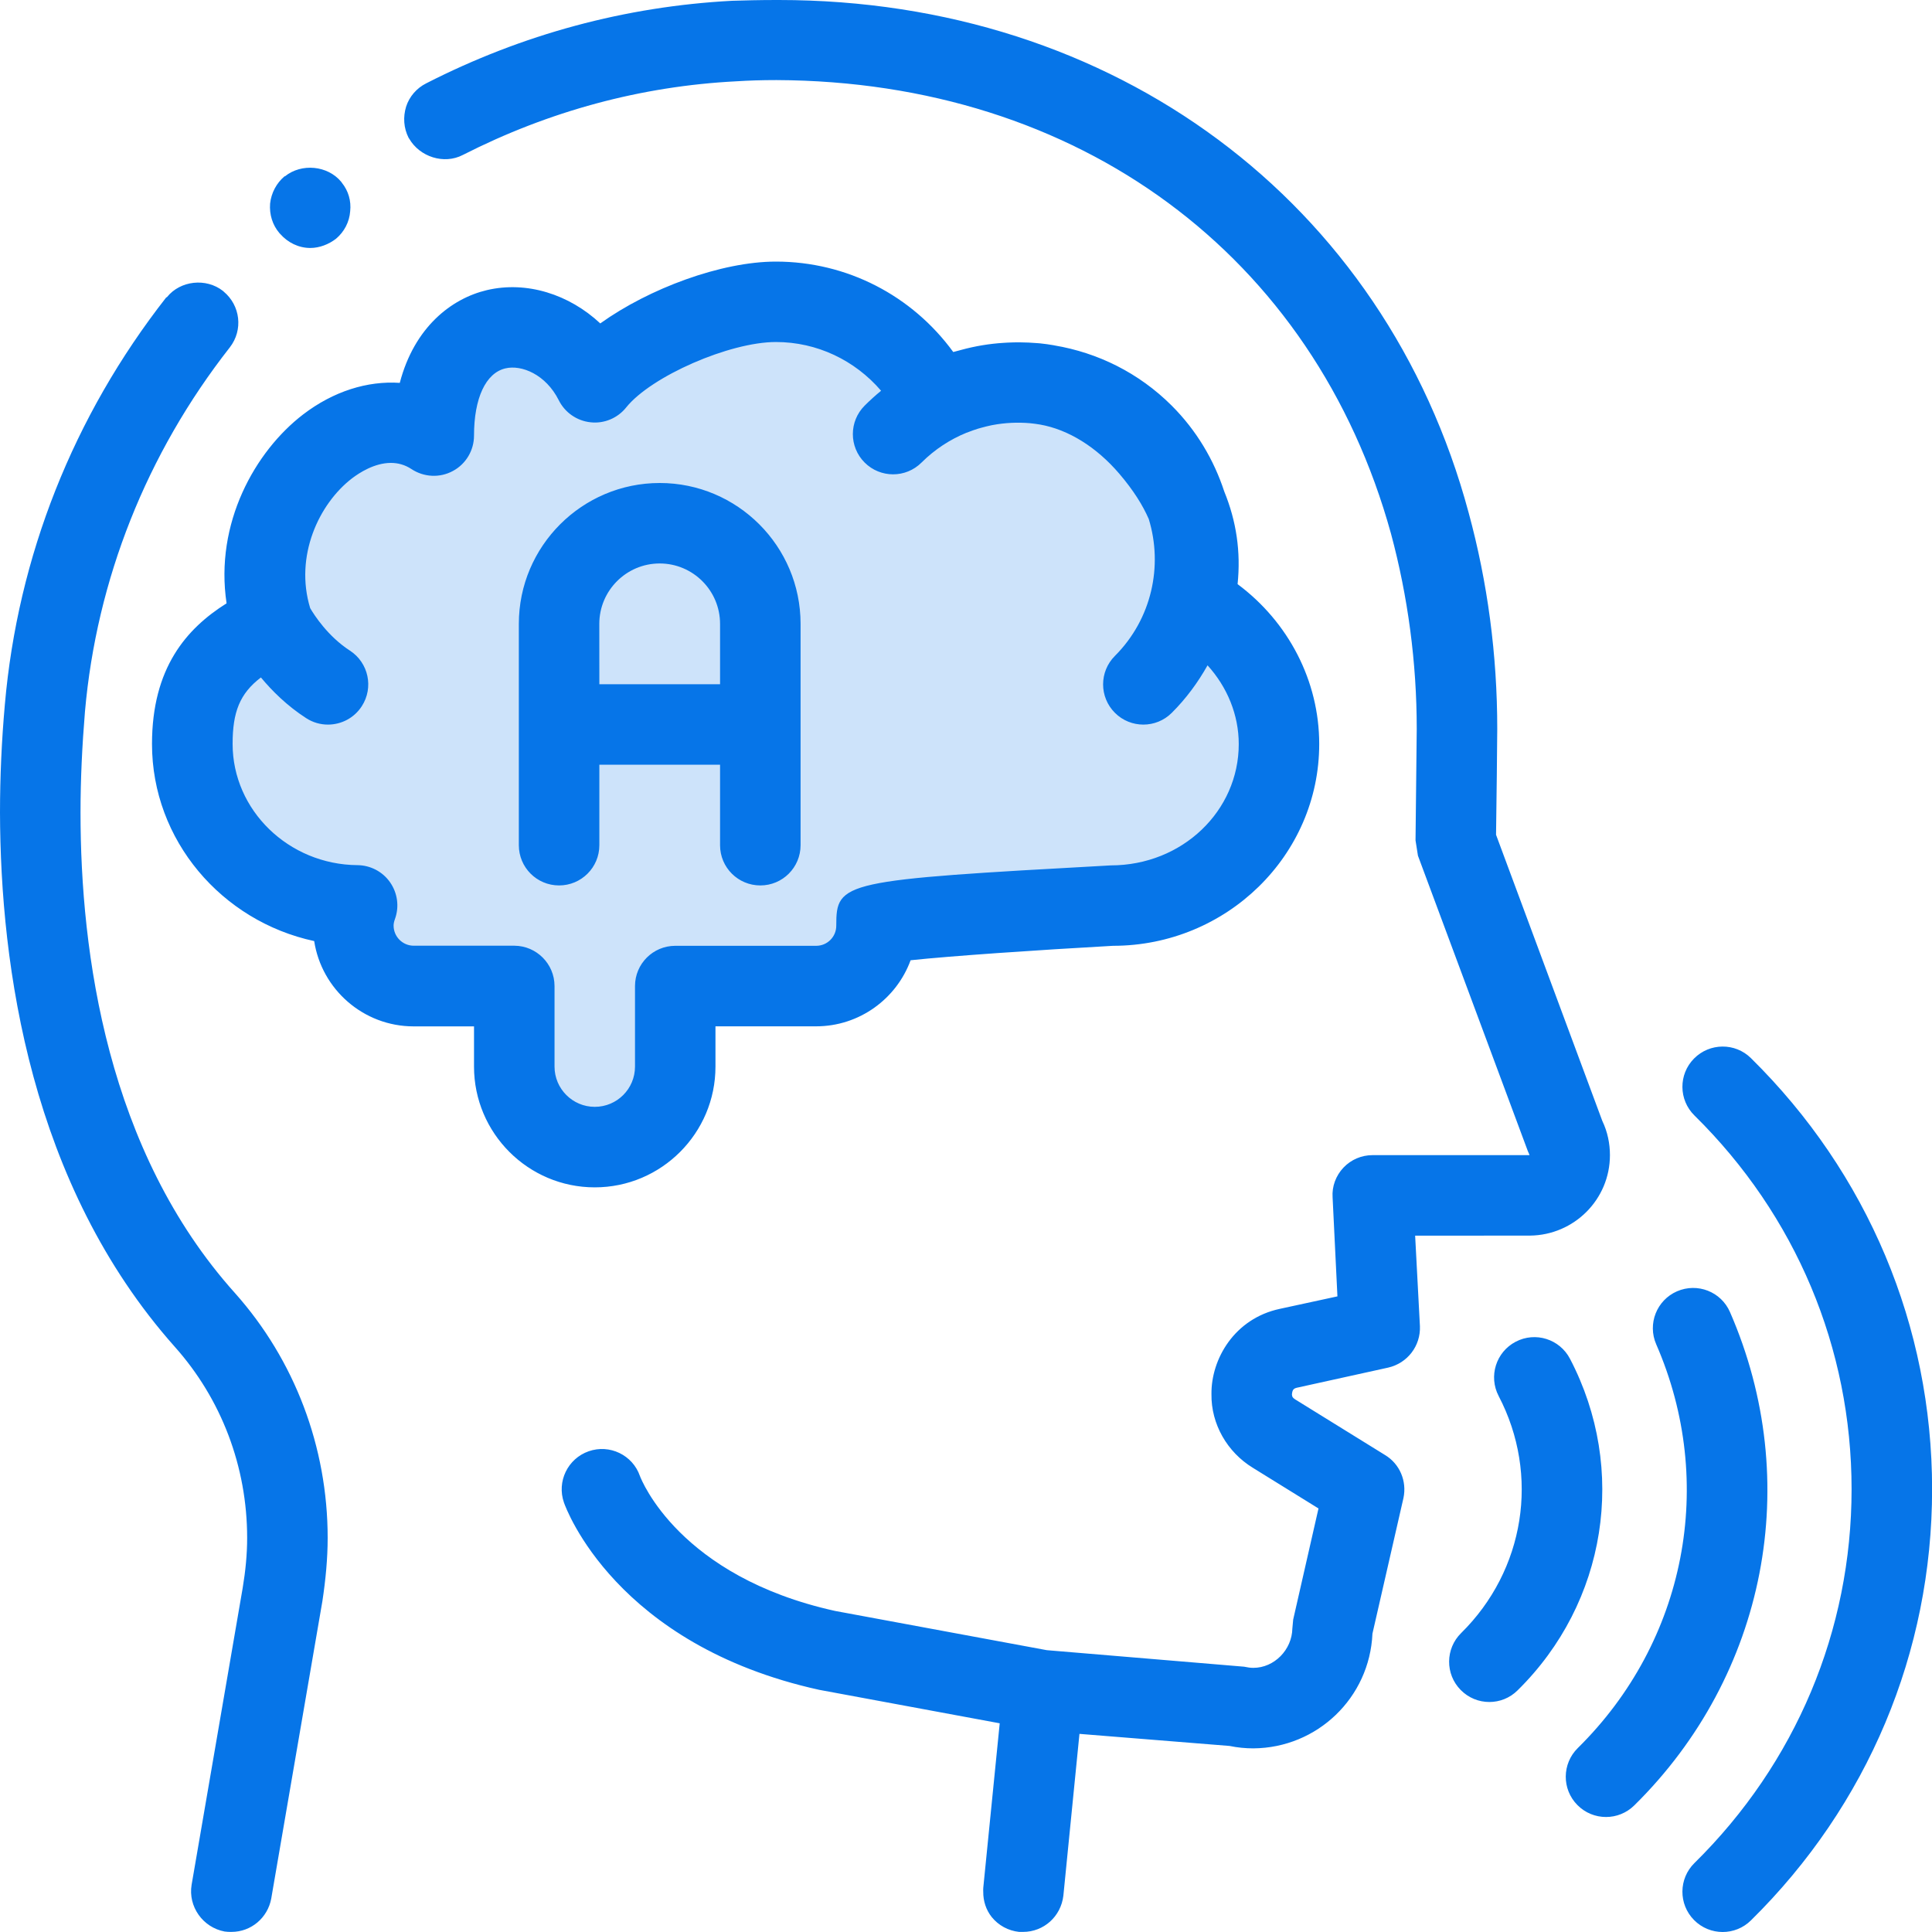 <svg width="40" height="40" viewBox="0 0 40 40" fill="none" xmlns="http://www.w3.org/2000/svg">
<path opacity="0.2" d="M5.5 18L7 19L8.5 20.5H10.5V22L12 23.5H13.5L14 21.5L15 20.5H17L18.5 19.5L19.5 19H21.5L25 18L26.5 16V14.5L24.5 12.5V10.5L23.5 8.5L21.5 8H19.5L18.5 7L16 6L14.5 7L12 7.5L10.5 7L9.5 7.5L9 8.5L7 9L6 10L5.5 12L4.5 13L4 15.5L5.5 18Z" fill="#0675E8"/>
<path d="M5.784 4.825C5.642 4.658 5.575 4.442 5.592 4.216C5.616 3.992 5.725 3.791 5.891 3.65H5.9C6.242 3.375 6.784 3.424 7.066 3.766C7.071 3.772 7.074 3.779 7.079 3.785C7.211 3.949 7.274 4.157 7.25 4.375C7.233 4.6 7.125 4.8 6.958 4.942C6.808 5.058 6.616 5.134 6.424 5.134C6.183 5.134 5.959 5.023 5.801 4.843C5.796 4.836 5.789 4.832 5.784 4.825ZM31.674 25.582C32.591 25.573 33.332 24.832 33.332 23.916C33.332 23.674 33.282 23.432 33.174 23.207L30.974 17.283C30.983 16.733 30.999 15.283 30.999 15.09C30.999 13.557 30.799 12.057 30.407 10.616C28.674 4.167 23.066 0 16.125 0H16.074C15.716 0 15.433 0.008 15.158 0.016C12.95 0.133 10.816 0.708 8.825 1.725C8.625 1.825 8.475 2 8.408 2.208C8.342 2.425 8.358 2.65 8.458 2.85C8.462 2.858 8.468 2.864 8.472 2.871C8.688 3.246 9.191 3.412 9.583 3.208C11.366 2.3 13.275 1.783 15.249 1.683C15.5 1.667 15.766 1.658 16.074 1.658C22.332 1.683 27.207 5.283 28.799 11.049C29.149 12.349 29.332 13.716 29.332 15.09C29.332 15.29 29.307 17.24 29.307 17.399L29.357 17.716L31.632 23.832L31.665 23.907V23.916H28.416C28.19 23.916 27.974 24.007 27.815 24.174C27.657 24.341 27.574 24.565 27.59 24.79L27.69 26.84L26.499 27.098C25.557 27.298 25.073 28.14 25.082 28.865C25.073 29.482 25.407 30.065 25.94 30.39L27.298 31.231L26.774 33.532L26.757 33.715C26.749 34.157 26.382 34.531 25.949 34.531C25.89 34.531 25.832 34.523 25.757 34.507L21.673 34.165L17.291 33.353C14.062 32.64 13.278 30.636 13.249 30.559C13.098 30.124 12.622 29.895 12.188 30.047C11.754 30.199 11.524 30.674 11.676 31.109C11.717 31.229 12.75 34.058 16.96 34.986L20.698 35.679L20.358 39.081C20.354 39.11 20.357 39.138 20.357 39.166C20.355 39.36 20.416 39.544 20.532 39.69C20.674 39.865 20.874 39.973 21.099 39.998H21.182C21.608 39.998 21.965 39.681 22.016 39.247L22.349 35.898L25.457 36.148C25.615 36.181 25.782 36.198 25.949 36.198C27.273 36.189 28.357 35.148 28.415 33.823L29.057 31.015C29.131 30.665 28.981 30.307 28.673 30.123L26.815 28.973C26.756 28.932 26.756 28.924 26.748 28.873C26.756 28.774 26.782 28.749 26.848 28.732L28.74 28.315C29.14 28.224 29.415 27.865 29.398 27.457L29.299 25.583L31.674 25.582ZM1.667 16.824C1.667 16.132 1.701 15.433 1.759 14.733C2 11.999 3.034 9.391 4.759 7.191C5.038 6.83 4.976 6.325 4.632 6.038C4.627 6.034 4.622 6.029 4.617 6.024C4.267 5.749 3.734 5.808 3.459 6.149C3.451 6.157 3.451 6.157 3.442 6.157C1.517 8.616 0.367 11.524 0.1 14.591C0.034 15.332 0 16.082 0 16.824C0.008 20.015 0.633 24.524 3.617 27.882C4.584 28.965 5.117 30.365 5.117 31.84C5.117 32.182 5.083 32.524 5.025 32.874L3.967 39.023C3.892 39.473 4.2 39.906 4.65 39.99C4.7 39.998 4.742 39.998 4.792 39.998C5.2 39.998 5.542 39.706 5.616 39.307L5.64 39.166L6.675 33.149C6.742 32.707 6.784 32.265 6.784 31.841C6.784 29.958 6.1 28.158 4.867 26.774C2.217 23.824 1.667 19.732 1.667 16.824ZM36.251 21.907C35.924 21.584 35.396 21.589 35.073 21.916C34.749 22.243 34.753 22.771 35.081 23.094C37.18 25.161 38.335 27.909 38.335 30.833C38.335 33.756 37.18 36.505 35.081 38.573C34.753 38.896 34.749 39.424 35.073 39.752C35.236 39.917 35.451 40 35.666 40C35.877 40 36.089 39.92 36.251 39.76C38.67 37.377 40.002 34.206 40.002 30.833C40.002 27.46 38.67 24.291 36.251 21.907ZM35.818 27.166C35.634 26.742 35.143 26.552 34.721 26.735C34.299 26.919 34.106 27.41 34.29 27.832C35.542 30.704 34.905 33.985 32.666 36.192C32.338 36.515 32.334 37.043 32.657 37.37C32.82 37.536 33.035 37.619 33.251 37.619C33.462 37.619 33.673 37.539 33.836 37.379C36.571 34.684 37.348 30.675 35.818 27.166ZM32.505 28.132C32.292 27.724 31.79 27.565 31.381 27.779C30.973 27.992 30.815 28.495 31.028 28.903C31.883 30.539 31.57 32.511 30.251 33.811C29.923 34.134 29.919 34.662 30.242 34.989C30.405 35.155 30.62 35.238 30.835 35.238C31.047 35.238 31.258 35.158 31.42 34.997C33.265 33.181 33.701 30.421 32.505 28.132ZM12.314 24.583C10.935 24.583 9.814 23.461 9.814 22.083V21.25H8.564C7.523 21.25 6.658 20.482 6.505 19.484C4.589 19.072 3.147 17.395 3.147 15.405C3.147 13.83 3.858 13.015 4.691 12.491C4.442 10.836 5.279 9.346 6.274 8.582C6.903 8.1 7.608 7.882 8.277 7.927C8.578 6.773 9.348 6.18 10.079 6.007C10.903 5.812 11.783 6.093 12.428 6.696C13.439 5.971 14.935 5.416 16.064 5.416C17.534 5.416 18.883 6.118 19.736 7.288C19.772 7.277 19.809 7.27 19.846 7.259C19.863 7.254 19.881 7.25 19.898 7.245C20.19 7.165 20.485 7.116 20.782 7.098C20.811 7.096 20.838 7.094 20.866 7.093C20.951 7.089 21.035 7.087 21.119 7.088C21.237 7.089 21.355 7.094 21.472 7.104C21.493 7.105 21.515 7.106 21.536 7.109C21.631 7.119 21.726 7.132 21.821 7.149C21.825 7.15 21.83 7.151 21.834 7.152C22.723 7.302 23.575 7.715 24.26 8.399C24.775 8.914 25.134 9.526 25.347 10.176C25.598 10.791 25.692 11.423 25.623 12.094C26.678 12.879 27.313 14.1 27.313 15.404C27.313 17.708 25.397 19.582 23.042 19.582C21.467 19.67 19.687 19.792 18.853 19.881C18.561 20.678 17.794 21.249 16.896 21.249H14.813V22.082C14.814 23.461 13.692 24.583 12.314 24.583ZM11.481 20.416V22.083C11.481 22.542 11.855 22.916 12.314 22.916C12.774 22.916 13.147 22.543 13.147 22.083V20.416C13.147 19.955 13.52 19.582 13.981 19.582H16.898C17.128 19.582 17.314 19.396 17.314 19.166C17.314 18.247 17.42 18.224 22.997 17.917C24.479 17.916 25.647 16.79 25.647 15.405C25.647 14.799 25.408 14.224 25.001 13.775C24.803 14.127 24.56 14.46 24.261 14.758C24.098 14.921 23.885 15.002 23.672 15.002C23.459 15.002 23.245 14.921 23.083 14.758C22.757 14.433 22.757 13.905 23.083 13.58C23.848 12.814 24.081 11.716 23.784 10.746C23.659 10.459 23.465 10.149 23.174 9.808C22.7 9.254 22.118 8.893 21.534 8.79C21.465 8.778 21.395 8.769 21.325 8.762C21.068 8.74 20.807 8.752 20.552 8.8C20.543 8.802 20.535 8.804 20.526 8.805C20.455 8.82 20.384 8.837 20.314 8.857C20.293 8.863 20.272 8.869 20.25 8.875C20.186 8.895 20.122 8.917 20.058 8.942C20.041 8.949 20.023 8.954 20.006 8.961C19.669 9.099 19.353 9.304 19.08 9.576C18.754 9.902 18.227 9.902 17.901 9.576C17.576 9.251 17.576 8.723 17.902 8.398C18.011 8.289 18.125 8.186 18.242 8.09C17.699 7.458 16.915 7.081 16.064 7.081C15.105 7.081 13.482 7.79 12.964 8.436C12.787 8.658 12.506 8.775 12.226 8.743C11.944 8.713 11.696 8.541 11.569 8.287C11.301 7.752 10.798 7.547 10.463 7.627C10.057 7.723 9.814 8.243 9.814 9.018C9.814 9.325 9.646 9.608 9.375 9.752C9.105 9.898 8.777 9.881 8.521 9.713C8.381 9.62 8.235 9.584 8.093 9.584C7.753 9.584 7.439 9.789 7.289 9.903C6.603 10.429 6.094 11.514 6.422 12.591C6.508 12.738 6.789 13.175 7.244 13.47C7.63 13.72 7.741 14.235 7.49 14.622C7.331 14.868 7.063 15.002 6.79 15.002C6.634 15.002 6.478 14.959 6.338 14.868C5.942 14.612 5.632 14.303 5.402 14.026C4.962 14.361 4.816 14.745 4.816 15.402C4.816 16.774 5.974 17.9 7.4 17.912C7.669 17.914 7.922 18.046 8.076 18.267C8.231 18.489 8.269 18.771 8.178 19.025C8.158 19.079 8.149 19.124 8.149 19.163C8.149 19.393 8.336 19.58 8.566 19.58H10.649C11.107 19.582 11.481 19.955 11.481 20.416ZM11.575 18.332C11.115 18.332 10.742 17.96 10.742 17.499V12.916C10.742 11.308 12.051 10 13.659 10C15.267 10 16.575 11.308 16.575 12.916V17.499C16.575 17.96 16.202 18.332 15.742 18.332C15.281 18.332 14.908 17.96 14.908 17.499V15.832H12.409V17.499C12.409 17.96 12.035 18.332 11.575 18.332ZM12.409 14.166H14.908V12.916C14.908 12.227 14.348 11.666 13.658 11.666C12.969 11.666 12.408 12.227 12.408 12.916L12.409 14.166Z" fill="#0675E8"/>
</svg>
